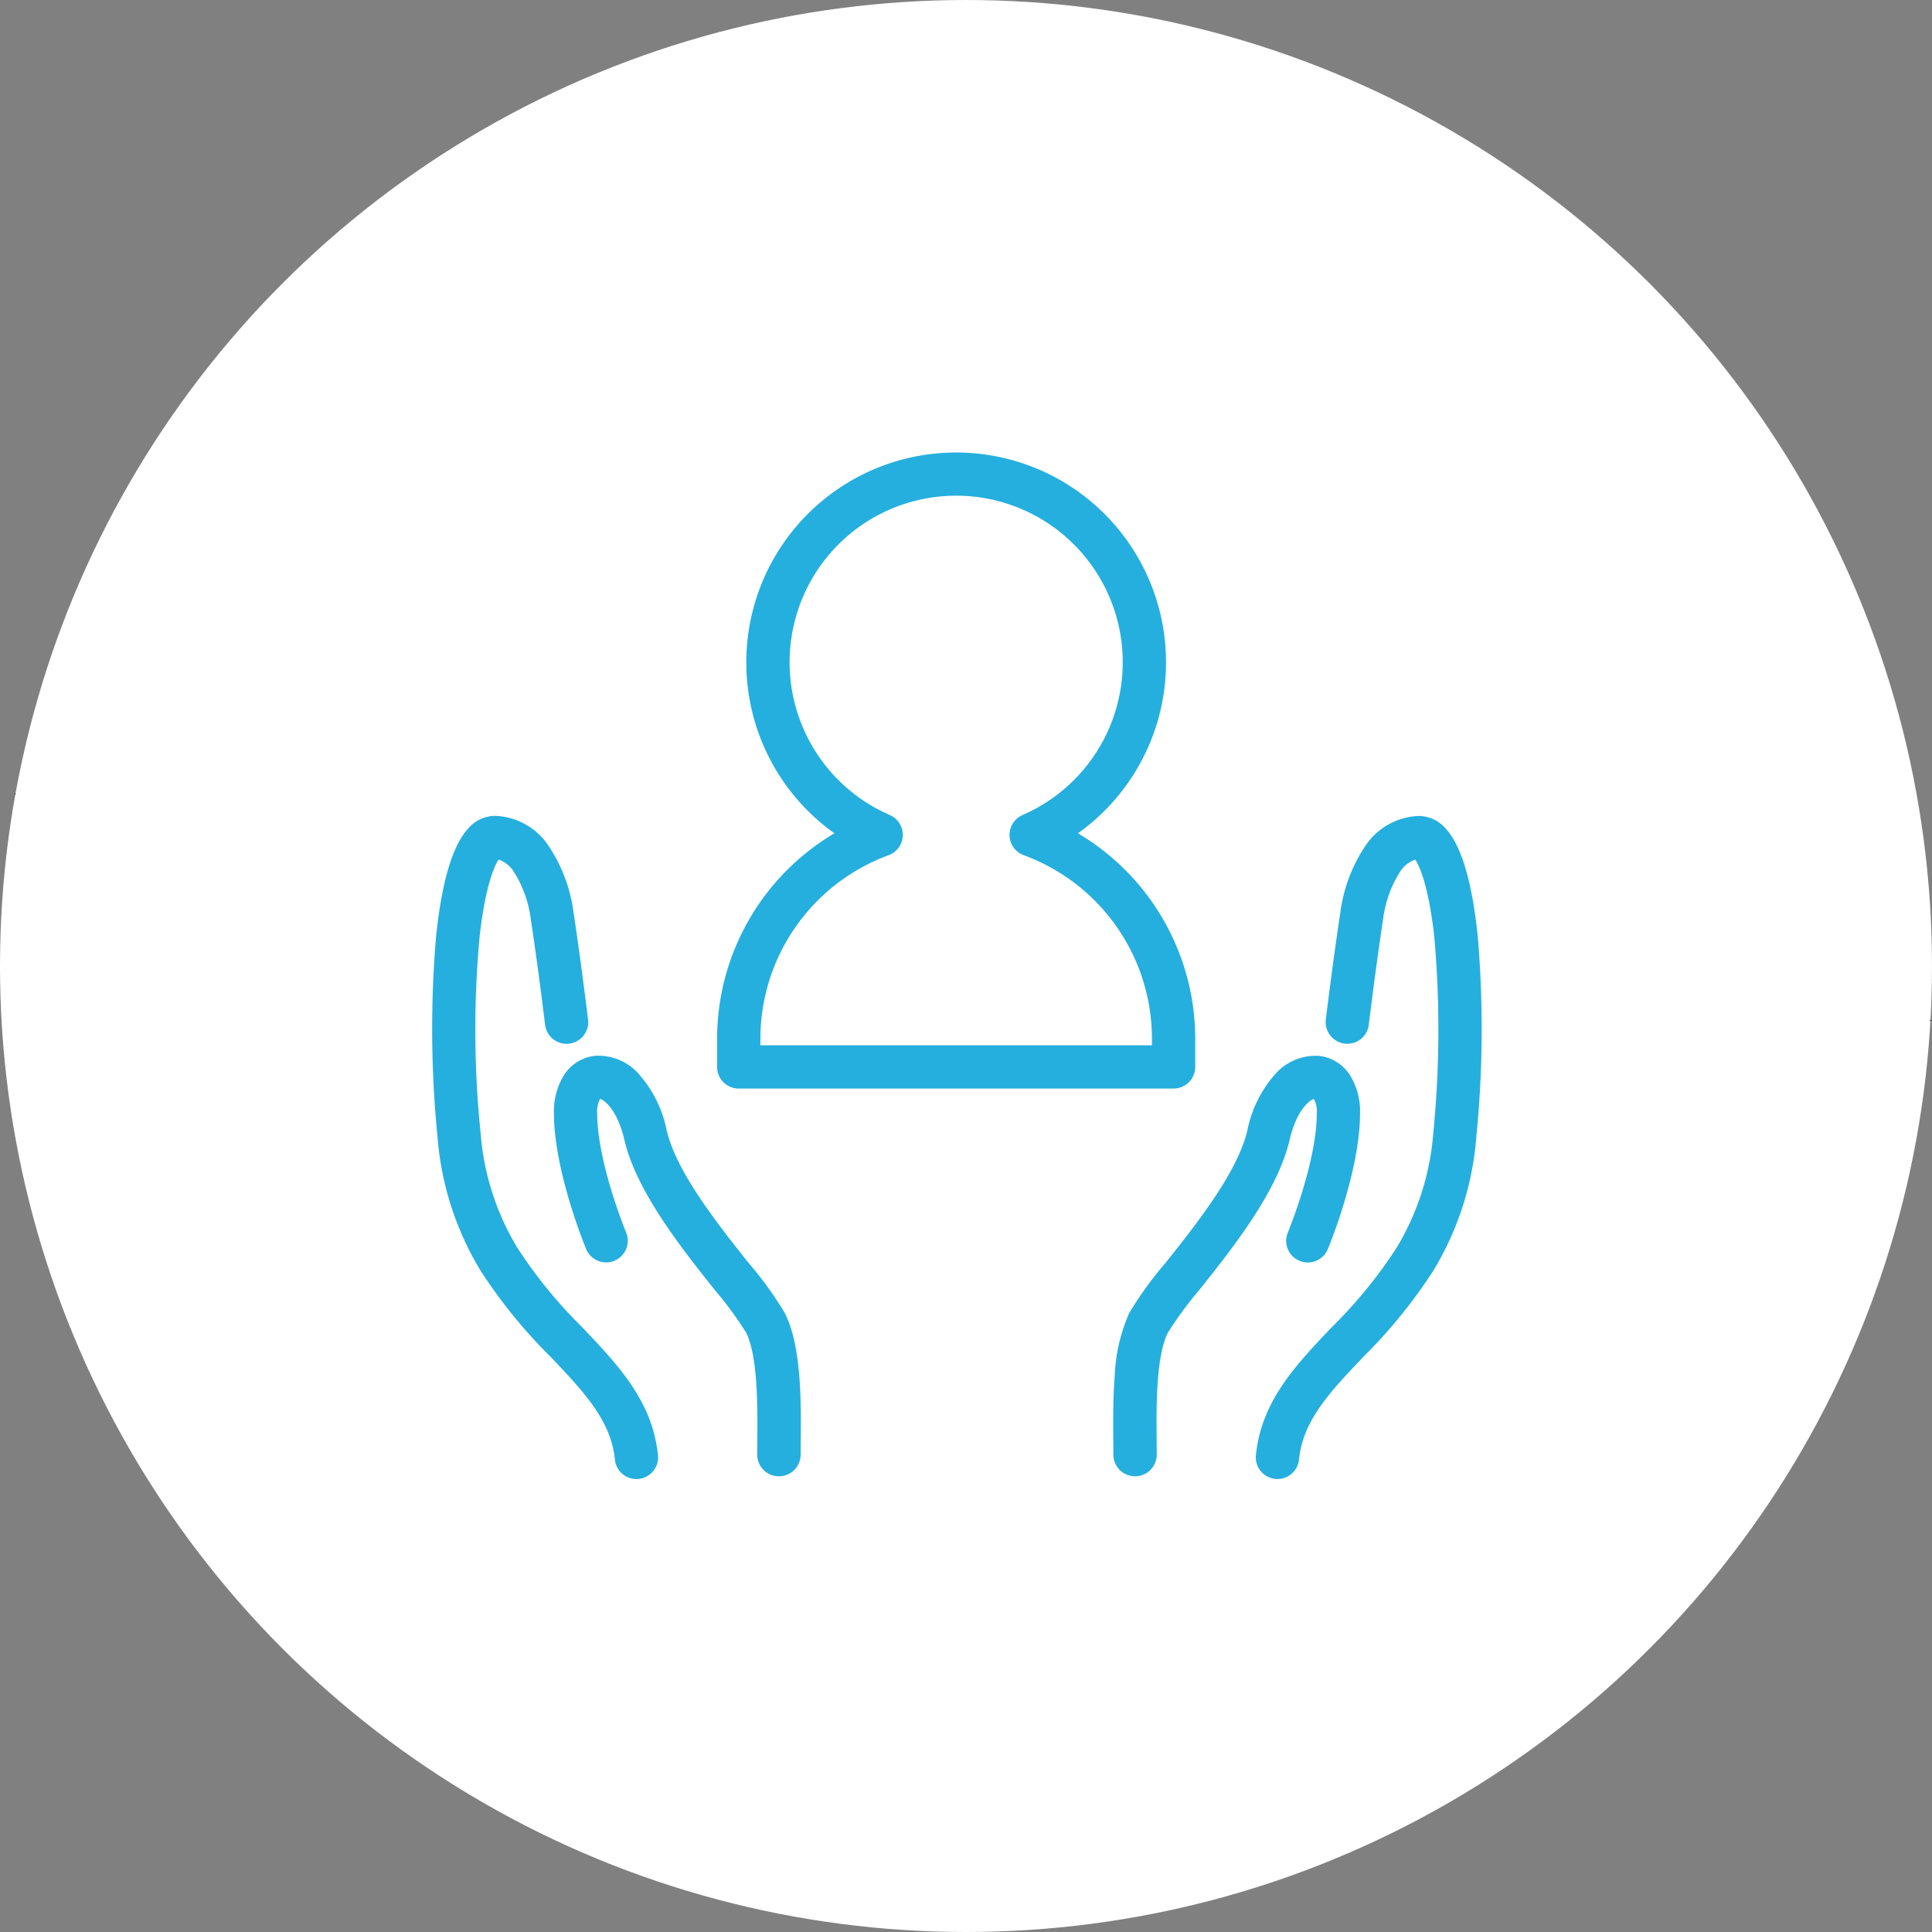 <svg xmlns="http://www.w3.org/2000/svg" width="190" height="190" viewBox="0 0 190 190">
  <rect x="0" y="0" width="190" height="190" fill="#808080" stroke="none"/>
  <g id="グループ_10731" data-name="グループ 10731" transform="translate(-434.5 -2578.266)">
    <circle id="楕円形_1_のコピー_5" data-name="楕円形 1 のコピー 5" cx="95" cy="95" r="95" transform="translate(434.5 2578.266)" fill="#fff"/>
    <path id="楕円形_1_のコピー_5_-_アウトライン" data-name="楕円形 1 のコピー 5 - アウトライン" d="M95,0A95,95,0,1,1,0,95,95,95,0,0,1,95,0Zm0,0a95,95,0,1,0,95,95A95,95,0,0,0,95,0Z" transform="translate(434.5 2578.266)" fill="#151515"/>
    <g id="グループ_10735" data-name="グループ 10735" transform="translate(476.999 2624.833)">
      <g id="グループ_10736" data-name="グループ 10736" transform="translate(0.001 -2.066)">
        <path id="パス_279" data-name="パス 279" d="M20.088,98.6a2.129,2.129,0,0,1-2.115-1.917c-.385-3.845-3.006-6.606-6.324-10.105a50.273,50.273,0,0,1-6.891-8.481A29.733,29.733,0,0,1,.527,64.941,107.337,107.337,0,0,1,.385,45.272C.933,39.9,1.993,36.317,3.532,34.635a3.52,3.52,0,0,1,2.639-1.257,6.586,6.586,0,0,1,5.348,3.055,15.345,15.345,0,0,1,2.394,6.5c.7,4.562,1.411,10.405,1.419,10.463a2.129,2.129,0,1,1-4.227.512c-.007-.058-.707-5.834-1.4-10.327A11.323,11.323,0,0,0,8.047,38.9,2.811,2.811,0,0,0,6.535,37.68c-.454.665-1.342,2.8-1.869,7.6a99.255,99.255,0,0,0,.1,19.287A25.57,25.57,0,0,0,8.394,75.879a46.191,46.191,0,0,0,6.341,7.766c3.571,3.762,6.944,7.315,7.473,12.61a2.129,2.129,0,0,1-1.906,2.33Q20.194,98.6,20.088,98.6Z" transform="translate(-0.001 2.356)" fill="#25afde"/>
        <path id="パス_280" data-name="パス 280" d="M34,98.134A2.129,2.129,0,0,1,31.873,96c0-.446,0-.921.008-1.423.026-3.28.065-8.236-1.1-10.576a36.592,36.592,0,0,0-3.12-4.237c-3.242-4.076-7.682-9.659-8.856-14.735-.668-2.891-1.963-3.91-2.384-4.012a2.63,2.63,0,0,0-.286,1.418c0,4.79,2.8,11.626,2.839,11.7a2.129,2.129,0,1,1-3.933,1.631c-.129-.311-3.158-7.681-3.158-13.324a6.746,6.746,0,0,1,.95-3.7,4.166,4.166,0,0,1,3.058-1.956,5.292,5.292,0,0,1,4.458,1.93,11.8,11.8,0,0,1,2.612,5.362c.955,4.138,5.048,9.283,8.037,13.042a35.276,35.276,0,0,1,3.6,4.983c1.627,3.253,1.59,8.606,1.554,12.513,0,.493-.008.959-.008,1.389A2.129,2.129,0,0,1,34,98.134Z" transform="translate(0.094 2.548)" fill="#25afde"/>
        <path id="パス_281" data-name="パス 281" d="M82.477,98.594q-.107,0-.215-.01a2.129,2.129,0,0,1-1.906-2.331c.53-5.3,3.9-8.847,7.473-12.6a46.189,46.189,0,0,0,6.341-7.766A25.568,25.568,0,0,0,97.8,64.571a103.8,103.8,0,0,0,.1-19.287c-.527-4.8-1.414-6.933-1.869-7.6A2.811,2.811,0,0,0,94.517,38.9a11.323,11.323,0,0,0-1.658,4.685c-.691,4.5-1.394,10.27-1.4,10.333a2.129,2.129,0,0,1-4.227-.513c.007-.058.718-5.9,1.419-10.462a15.347,15.347,0,0,1,2.394-6.5,6.585,6.585,0,0,1,5.348-3.055,3.52,3.52,0,0,1,2.637,1.247c1.54,1.682,2.6,5.26,3.147,10.637a107.359,107.359,0,0,1-.143,19.668,29.73,29.73,0,0,1-4.224,13.154,50.271,50.271,0,0,1-6.89,8.484c-3.319,3.5-5.939,6.256-6.326,10.105A2.129,2.129,0,0,1,82.477,98.594Z" transform="translate(0.654 2.357)" fill="#25afde"/>
        <path id="パス_282" data-name="パス 282" d="M68.582,98.133A2.129,2.129,0,0,1,66.453,96c0-.43,0-.9-.008-1.389-.015-1.837-.033-4.124.136-6.29A17.069,17.069,0,0,1,68,82.1a35.274,35.274,0,0,1,3.6-4.974c2.988-3.758,7.083-8.9,8.037-13.042a11.8,11.8,0,0,1,2.612-5.362,5.292,5.292,0,0,1,4.458-1.93A4.166,4.166,0,0,1,89.76,58.75a6.746,6.746,0,0,1,.95,3.7c0,5.644-3.028,13.013-3.158,13.324a2.129,2.129,0,1,1-3.933-1.631c.028-.068,2.839-6.9,2.839-11.7a2.63,2.63,0,0,0-.286-1.418c-.419.1-1.716,1.12-2.384,4.012C82.617,70.12,78.176,75.7,74.931,79.778a36.6,36.6,0,0,0-3.12,4.237c-1.169,2.339-1.135,7.3-1.1,10.576,0,.5.008.976.008,1.423a2.129,2.129,0,0,1-2.132,2.119Z" transform="translate(0.54 2.549)" fill="#25afde"/>
        <path id="パス_283" data-name="パス 283" d="M44.893,62.551H2.129A2.129,2.129,0,0,1,0,60.422V57.658A23.5,23.5,0,0,1,11.537,37.447a20.639,20.639,0,1,1,23.948,0A23.5,23.5,0,0,1,47.021,57.658v2.764a2.129,2.129,0,0,1-2.128,2.129ZM4.258,58.293H42.764v-.635A19.24,19.24,0,0,0,30.154,39.6a2.129,2.129,0,0,1-.114-3.95,16.381,16.381,0,1,0-13.058,0,2.129,2.129,0,0,1-.114,3.95A19.241,19.241,0,0,0,4.258,57.658Z" transform="translate(28.022 0.002)" fill="#25afde"/>
      </g>
    </g>
  </g>
</svg>
